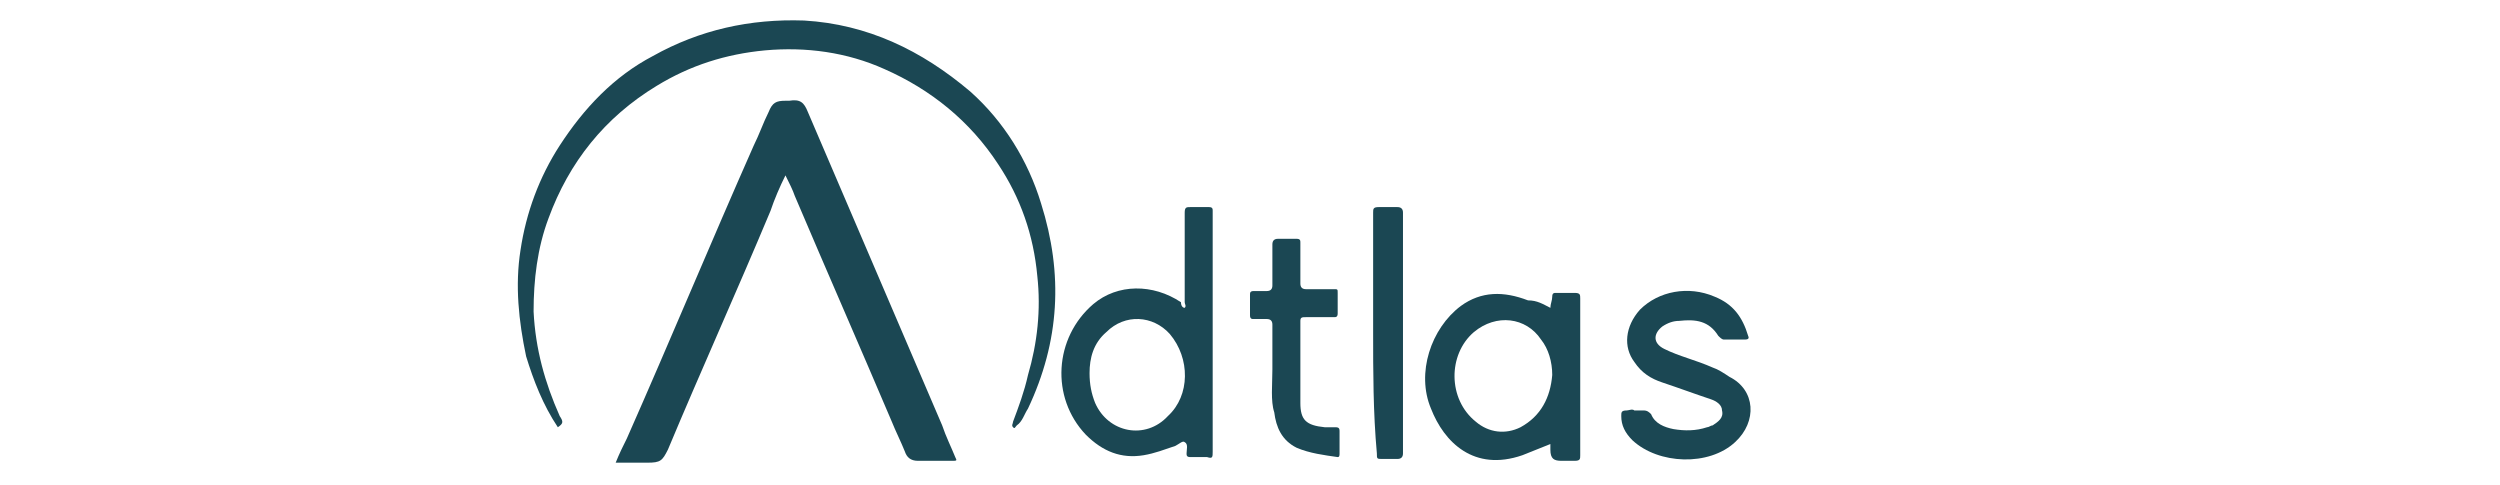 <?xml version="1.0" encoding="utf-8"?>
<!-- Generator: Adobe Illustrator 22.0.0, SVG Export Plug-In . SVG Version: 6.00 Build 0)  -->
<svg version="1.1" id="Calque_1" xmlns="http://www.w3.org/2000/svg" xmlns:xlink="http://www.w3.org/1999/xlink" x="0px" y="0px"
	 viewBox="0 0 134 26" style="enable-background:new 0 0 134 26;" xml:space="preserve">
<style type="text/css">
	.st0{fill:#1B4753;}
</style>
<g>
	<g>
		<path class="st0" d="M33,24.8c0.2-0.5,0.4-0.9,0.6-1.3c2.3-5.2,4.5-10.5,6.8-15.7c0.3-0.6,0.5-1.2,0.8-1.8
			c0.2-0.5,0.4-0.6,0.9-0.6c0.1,0,0.2,0,0.2,0c0.6-0.1,0.8,0.1,1,0.6c2.4,5.6,4.8,11.2,7.2,16.8c0.2,0.6,0.5,1.2,0.7,1.7
			c0.1,0.2,0.1,0.2-0.2,0.2c-0.6,0-1.2,0-1.8,0c-0.4,0-0.6-0.2-0.7-0.5c-0.2-0.5-0.5-1.1-0.7-1.6c-1.7-4-3.5-8.1-5.2-12.1
			c-0.1-0.3-0.3-0.7-0.5-1.1c-0.3,0.6-0.6,1.3-0.8,1.9c-1.8,4.3-3.7,8.5-5.5,12.8c-0.3,0.6-0.4,0.7-1.1,0.7
			C34.2,24.8,33.6,24.8,33,24.8z"/>
		<path class="st0" d="M29.9,22.9c-0.8-1.2-1.3-2.5-1.7-3.8c-0.4-1.9-0.6-3.8-0.3-5.7c0.3-2,1-3.9,2.1-5.6c1.3-2,2.9-3.7,5-4.8
			c2.5-1.4,5.2-2,8.1-1.9c3.4,0.2,6.3,1.6,8.9,3.8c1.8,1.6,3.1,3.7,3.8,6c1.2,3.8,1,7.4-0.7,11c-0.2,0.3-0.3,0.7-0.6,0.9
			c-0.1,0.1-0.1,0.2-0.2,0.1c-0.1-0.1,0-0.2,0-0.3c0.3-0.8,0.6-1.6,0.8-2.5c0.5-1.7,0.7-3.5,0.5-5.3c-0.2-2.2-0.9-4.2-2.1-6
			c-1.5-2.3-3.6-4-6.1-5.1c-2-0.9-4.2-1.2-6.4-1c-2.1,0.2-4,0.8-5.8,1.9c-2.8,1.7-4.7,4.1-5.8,7.1c-0.6,1.6-0.8,3.3-0.8,5
			c0.1,2,0.6,3.8,1.4,5.6C30.2,22.6,30.2,22.7,29.9,22.9z"/>
		<path class="st0" d="M63.5,16.5c0.1-0.1,0-0.2,0-0.3c0-1.6,0-3.2,0-4.8c0-0.3,0.1-0.3,0.3-0.3c0.3,0,0.6,0,1,0
			c0.2,0,0.2,0.1,0.2,0.2c0,0,0,0.1,0,0.1c0,4.3,0,8.5,0,12.8c0,0.3,0,0.4-0.3,0.3c-0.3,0-0.6,0-0.9,0c-0.2,0-0.2-0.1-0.2-0.2
			c0-0.2,0.1-0.5-0.1-0.6c-0.1-0.1-0.3,0.1-0.5,0.2c-0.6,0.2-1.1,0.4-1.7,0.5c-1.2,0.2-2.2-0.2-3.1-1.1c-1.9-2-1.7-5.2,0.4-7
			c1.3-1.1,3.2-1.1,4.7-0.1C63.3,16.4,63.4,16.5,63.5,16.5z M58.4,20c0,0.6,0.1,1.1,0.3,1.6c0.7,1.6,2.7,2,3.9,0.7
			c1.2-1.1,1.2-3.1,0.1-4.4c-0.9-1-2.4-1.1-3.4-0.1C58.6,18.4,58.4,19.2,58.4,20z"/>
		<path class="st0" d="M83.1,16.5c0-0.2,0.1-0.4,0.1-0.6c0-0.2,0.1-0.2,0.2-0.2c0.3,0,0.6,0,1,0c0.3,0,0.3,0.1,0.3,0.3
			c0,1.9,0,3.8,0,5.8c0,0.9,0,1.7,0,2.6c0,0.2,0,0.3-0.3,0.3c-0.2,0-0.4,0-0.7,0c-0.4,0-0.6-0.1-0.6-0.6c0-0.1,0-0.2,0-0.3
			c-0.5,0.2-1,0.4-1.5,0.6c-2.6,0.9-4.2-0.7-4.9-2.5c-0.8-1.9,0-4.3,1.6-5.5c1.1-0.8,2.3-0.8,3.6-0.3C82.4,16.1,82.7,16.3,83.1,16.5
			z M83.2,20.1c0-0.7-0.2-1.4-0.6-1.9c-0.8-1.2-2.4-1.4-3.6-0.4c-1.4,1.2-1.4,3.6,0.1,4.8c0.7,0.6,1.6,0.7,2.4,0.3
			C82.6,22.3,83.1,21.3,83.2,20.1z"/>
		<path class="st0" d="M87.6,22c0.2,0,0.3,0,0.5,0c0.2,0,0.3,0.1,0.4,0.2c0.2,0.5,0.7,0.7,1.2,0.8c0.6,0.1,1.2,0.1,1.8-0.1
			c0.1,0,0.2-0.1,0.3-0.1c0.3-0.2,0.6-0.4,0.5-0.8c0-0.3-0.3-0.5-0.6-0.6c-0.9-0.3-1.7-0.6-2.6-0.9c-0.6-0.2-1.1-0.5-1.5-1.1
			c-0.6-0.8-0.5-1.9,0.3-2.8c1-1,2.6-1.3,4-0.7c1,0.4,1.5,1.1,1.8,2.1c0.1,0.2-0.1,0.2-0.2,0.2c-0.4,0-0.7,0-1.1,0
			c-0.1,0-0.2-0.1-0.3-0.2c-0.5-0.8-1.2-0.9-2.1-0.8c-0.3,0-0.6,0.1-0.9,0.3c-0.5,0.4-0.5,0.9,0.1,1.2c0.8,0.4,1.7,0.6,2.6,1
			c0.3,0.1,0.6,0.3,0.9,0.5c1.4,0.7,1.5,2.4,0.3,3.5c-1.4,1.3-4.1,1.2-5.5-0.1c-0.4-0.4-0.6-0.8-0.6-1.3c0-0.2,0-0.3,0.3-0.3
			C87.3,22,87.5,21.9,87.6,22C87.6,21.9,87.6,22,87.6,22z"/>
		<path class="st0" d="M68.2,19.8c0-0.8,0-1.6,0-2.4c0-0.2-0.1-0.3-0.3-0.3c-0.2,0-0.5,0-0.7,0c-0.1,0-0.2,0-0.2-0.2
			c0-0.4,0-0.8,0-1.1c0-0.1,0-0.2,0.2-0.2c0.2,0,0.5,0,0.7,0c0.2,0,0.3-0.1,0.3-0.3c0-0.7,0-1.5,0-2.2c0-0.2,0.1-0.3,0.3-0.3
			c0.3,0,0.7,0,1,0c0.2,0,0.2,0.1,0.2,0.2c0,0.7,0,1.5,0,2.2c0,0.2,0.1,0.3,0.3,0.3c0.5,0,1,0,1.5,0c0.2,0,0.2,0,0.2,0.2
			c0,0.4,0,0.7,0,1.1c0,0.2-0.1,0.2-0.2,0.2c-0.5,0-1,0-1.5,0c-0.2,0-0.3,0-0.3,0.2c0,1.5,0,2.9,0,4.4c0,0.9,0.3,1.2,1.3,1.3
			c0.2,0,0.3,0,0.5,0c0.2,0,0.3,0,0.3,0.2c0,0.4,0,0.8,0,1.2c0,0.1,0,0.2-0.1,0.2c-0.7-0.1-1.5-0.2-2.2-0.5
			c-0.8-0.4-1.1-1.1-1.2-1.9C68.1,21.5,68.2,20.6,68.2,19.8C68.2,19.8,68.2,19.8,68.2,19.8z"/>
		<path class="st0" d="M73.6,17.8c0-2.1,0-4.3,0-6.4c0-0.2,0-0.3,0.3-0.3c0.3,0,0.6,0,1,0c0.2,0,0.3,0.1,0.3,0.3c0,1.1,0,2.3,0,3.4
			c0,3,0,6.1,0,9.1c0,0.1,0,0.3,0,0.4c0,0.2-0.1,0.3-0.3,0.3c-0.3,0-0.6,0-0.8,0c-0.3,0-0.3,0-0.3-0.3
			C73.6,22.1,73.6,19.9,73.6,17.8z"/>
	</g>
</g>
</svg>
